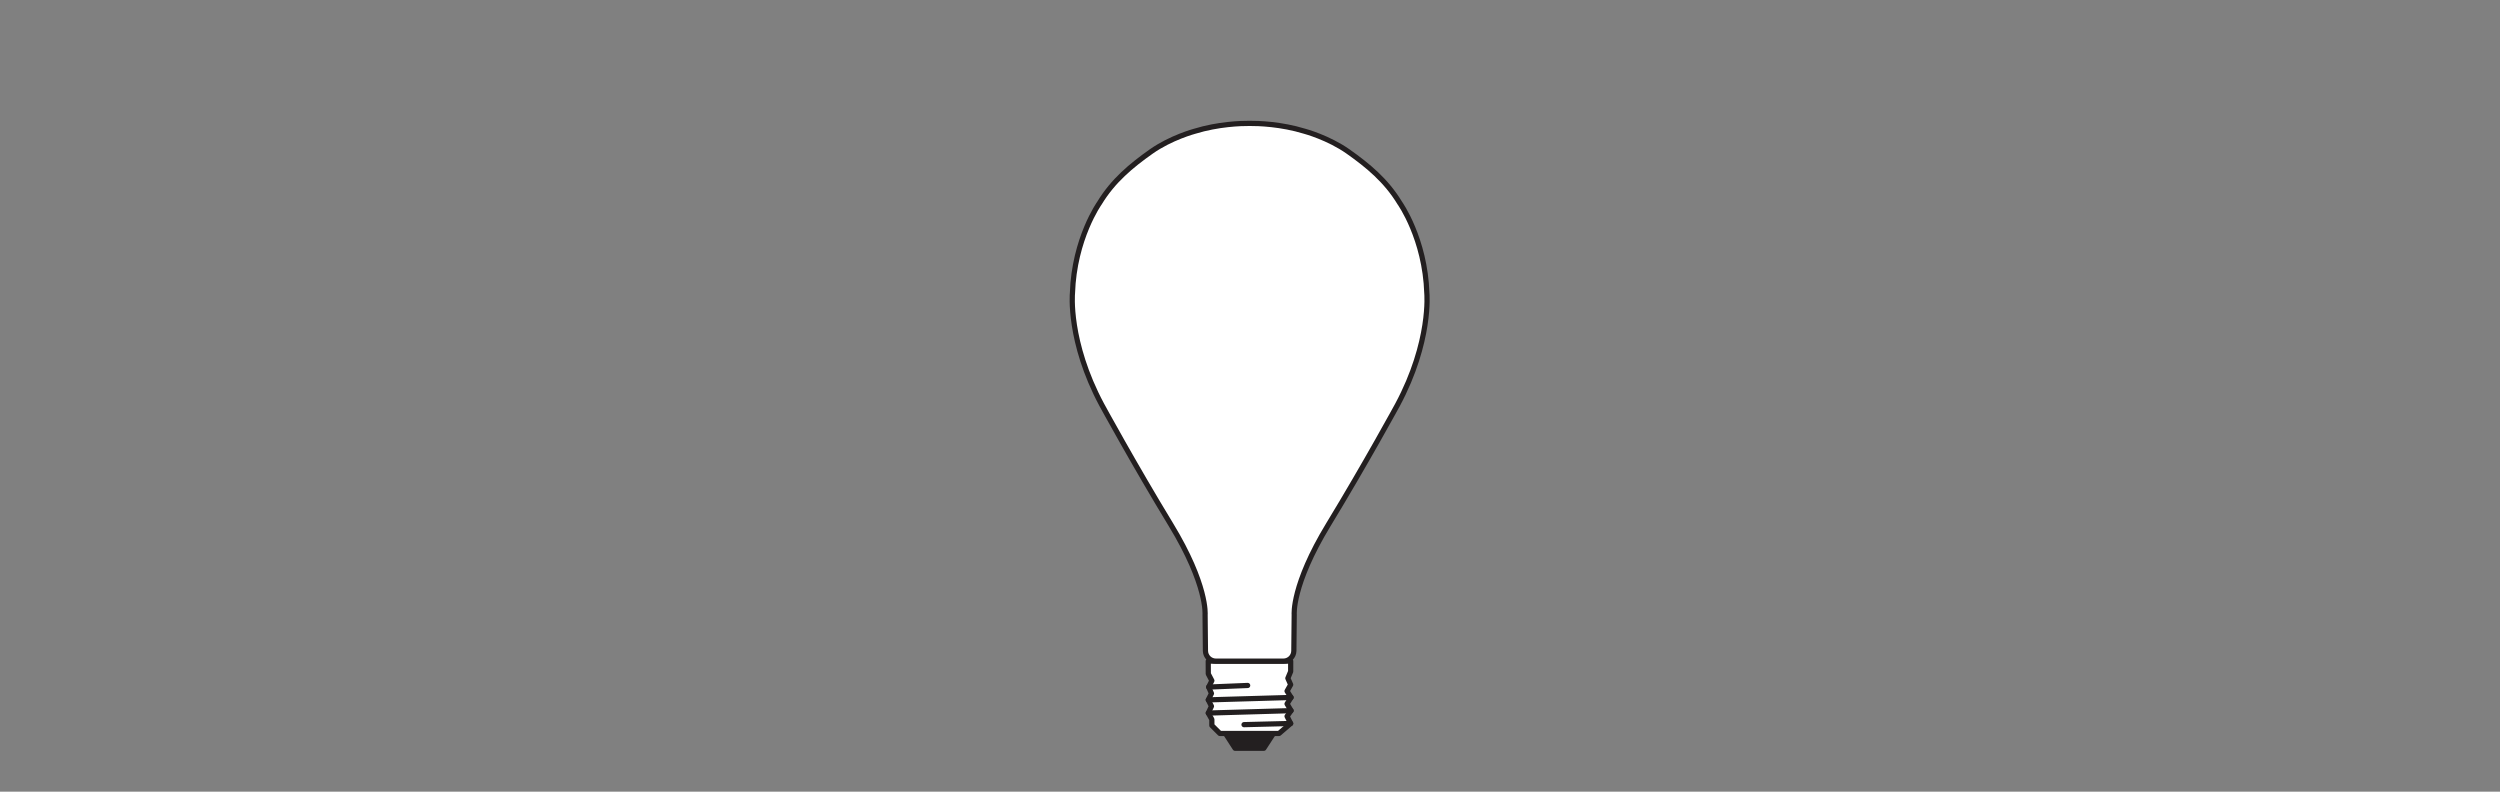 <?xml version="1.0" encoding="UTF-8" standalone="no"?>
<!-- Created with Inkscape (http://www.inkscape.org/) -->

<svg
   version="1.1"
   id="svg1612"
   xml:space="preserve"
   width="453.543"
   height="143.623"
   viewBox="0 0 453.543 143.623"
   xmlns="http://www.w3.org/2000/svg"
   xmlns:svg="http://www.w3.org/2000/svg"><rect x="0" y="0" width="453.543" height="143.623" fill="#808080" stroke="none"/><defs
     id="defs1616"><clipPath
       clipPathUnits="userSpaceOnUse"
       id="clipPath1658"><path
         d="M 0,107.717 H 340.157 V 0 H 0 Z"
         id="path1656" /></clipPath></defs><g
     id="g1618"
     transform="matrix(1.333,0,0,-1.333,0,143.623)"><g
       id="g1620"
       transform="translate(173.313,7.925)"><path
         d="M 0,0 -1.308,-2.016 H -5.224 L -6.529,0 Z"
         style="fill:#231f20;fill-opacity:1;fill-rule:nonzero;stroke:none"
         id="path1622" /></g><g
       id="g1624"
       transform="translate(173.313,7.925)"><path
         d="M 0,0 -1.308,-2.016 H -5.224 L -6.529,0 Z"
         style="fill:none;stroke:#231f20;stroke-width:0.709;stroke-linecap:butt;stroke-linejoin:round;stroke-miterlimit:3.864;stroke-dasharray:none;stroke-opacity:1"
         id="path1626" /></g><g
       id="g1628"
       transform="translate(175.659,17.766)"><path
         d="m 0,0 -0.002,-1.405 -0.384,-0.926 0.384,-0.872 -0.493,-0.873 0.545,-0.867 -0.545,-0.872 0.545,-0.923 -0.545,-0.765 0.493,-0.981 -1.581,-1.357 h -8.059 l -1.088,1.088 v 0.815 l -0.485,0.873 0.431,0.925 -0.431,0.868 0.431,0.874 -0.378,0.871 0.432,0.87 -0.485,0.925 L -11.222,0 Z"
         style="fill:#ffffff;fill-opacity:1;fill-rule:nonzero;stroke:none"
         id="path1630" /></g><g
       id="g1632"
       transform="translate(175.659,17.766)"><path
         d="m 0,0 -0.002,-1.405 -0.384,-0.926 0.384,-0.872 -0.493,-0.873 0.545,-0.867 -0.545,-0.872 0.545,-0.923 -0.545,-0.765 0.493,-0.981 -1.581,-1.357 h -8.059 l -1.088,1.088 v 0.815 l -0.485,0.873 0.431,0.925 -0.431,0.868 0.431,0.874 -0.378,0.871 0.432,0.87 -0.485,0.925 L -11.222,0 Z"
         style="fill:none;stroke:#231f20;stroke-width:0.709;stroke-linecap:butt;stroke-linejoin:round;stroke-miterlimit:3.864;stroke-dasharray:none;stroke-opacity:1"
         id="path1634" /></g><g
       id="g1636"
       transform="translate(175.657,9.282)"><path
         d="M 0,0 -6.35,-0.16"
         style="fill:none;stroke:#231f20;stroke-width:0.709;stroke-linecap:round;stroke-linejoin:round;stroke-miterlimit:3.864;stroke-dasharray:none;stroke-opacity:1"
         id="path1638" /></g><g
       id="g1640"
       transform="translate(169.803,14.455)"><path
         d="M 0,0 -5.306,-0.217"
         style="fill:none;stroke:#231f20;stroke-width:0.709;stroke-linecap:round;stroke-linejoin:round;stroke-miterlimit:3.864;stroke-dasharray:none;stroke-opacity:1"
         id="path1642" /></g><g
       id="g1644"
       transform="translate(175.709,12.822)"><path
         d="M 0,0 -11.265,-0.328"
         style="fill:none;stroke:#231f20;stroke-width:0.709;stroke-linecap:round;stroke-linejoin:round;stroke-miterlimit:3.864;stroke-dasharray:none;stroke-opacity:1"
         id="path1646" /></g><g
       id="g1648"
       transform="translate(175.709,11.027)"><path
         d="M 0,0 -11.265,-0.327"
         style="fill:none;stroke:#231f20;stroke-width:0.709;stroke-linecap:round;stroke-linejoin:round;stroke-miterlimit:3.864;stroke-dasharray:none;stroke-opacity:1"
         id="path1650" /></g><g
       id="g1652"><g
         id="g1654"
         clip-path="url(#clipPath1658)"><g
           id="g1660"
           transform="translate(174.672,17.766)"><path
             d="m 0,0 c 0.769,0 1.398,0.614 1.417,1.383 l 0.05,4.924 c 0,0 -0.37,4.013 4.659,12.28 5.03,8.267 9.403,16.298 9.403,16.298 4.616,8.623 3.989,15.182 3.989,15.182 -0.241,7.45 -3.683,12.28 -3.683,12.28 -1.853,3.055 -4.338,5.103 -7.03,7.005 -2.692,1.901 -5.915,2.762 -5.915,2.762 -3.223,0.991 -6.303,1.08 -7.489,1.072 -1.185,0.008 -4.265,-0.081 -7.488,-1.072 0,0 -3.223,-0.861 -5.915,-2.762 -2.692,-1.902 -5.177,-3.95 -7.031,-7.005 0,0 -3.441,-4.83 -3.682,-12.28 0,0 -0.627,-6.559 3.989,-15.182 0,0 4.373,-8.031 9.402,-16.298 5.03,-8.267 4.66,-12.28 4.66,-12.28 l 0.05,-4.924 C -10.596,0.614 -9.967,0 -9.197,0 Z"
             style="fill:#ffffff;fill-opacity:1;fill-rule:evenodd;stroke:none"
             id="path1662" /></g><g
           id="g1664"
           transform="translate(174.672,17.766)"><path
             d="m 0,0 c 0.769,0 1.398,0.614 1.417,1.383 l 0.05,4.924 c 0,0 -0.37,4.013 4.659,12.28 5.03,8.267 9.403,16.298 9.403,16.298 4.616,8.623 3.989,15.182 3.989,15.182 -0.241,7.45 -3.683,12.28 -3.683,12.28 -1.853,3.055 -4.338,5.103 -7.03,7.005 -2.692,1.901 -5.915,2.762 -5.915,2.762 -3.223,0.991 -6.303,1.08 -7.489,1.072 -1.185,0.008 -4.265,-0.081 -7.488,-1.072 0,0 -3.223,-0.861 -5.915,-2.762 -2.692,-1.902 -5.177,-3.95 -7.031,-7.005 0,0 -3.441,-4.83 -3.682,-12.28 0,0 -0.627,-6.559 3.989,-15.182 0,0 4.373,-8.031 9.402,-16.298 5.03,-8.267 4.66,-12.28 4.66,-12.28 l 0.05,-4.924 C -10.596,0.614 -9.967,0 -9.197,0 Z"
             style="fill:none;stroke:#231f20;stroke-width:0.709;stroke-linecap:butt;stroke-linejoin:miter;stroke-miterlimit:4;stroke-dasharray:none;stroke-opacity:1"
             id="path1666" /></g></g></g></g></svg>
